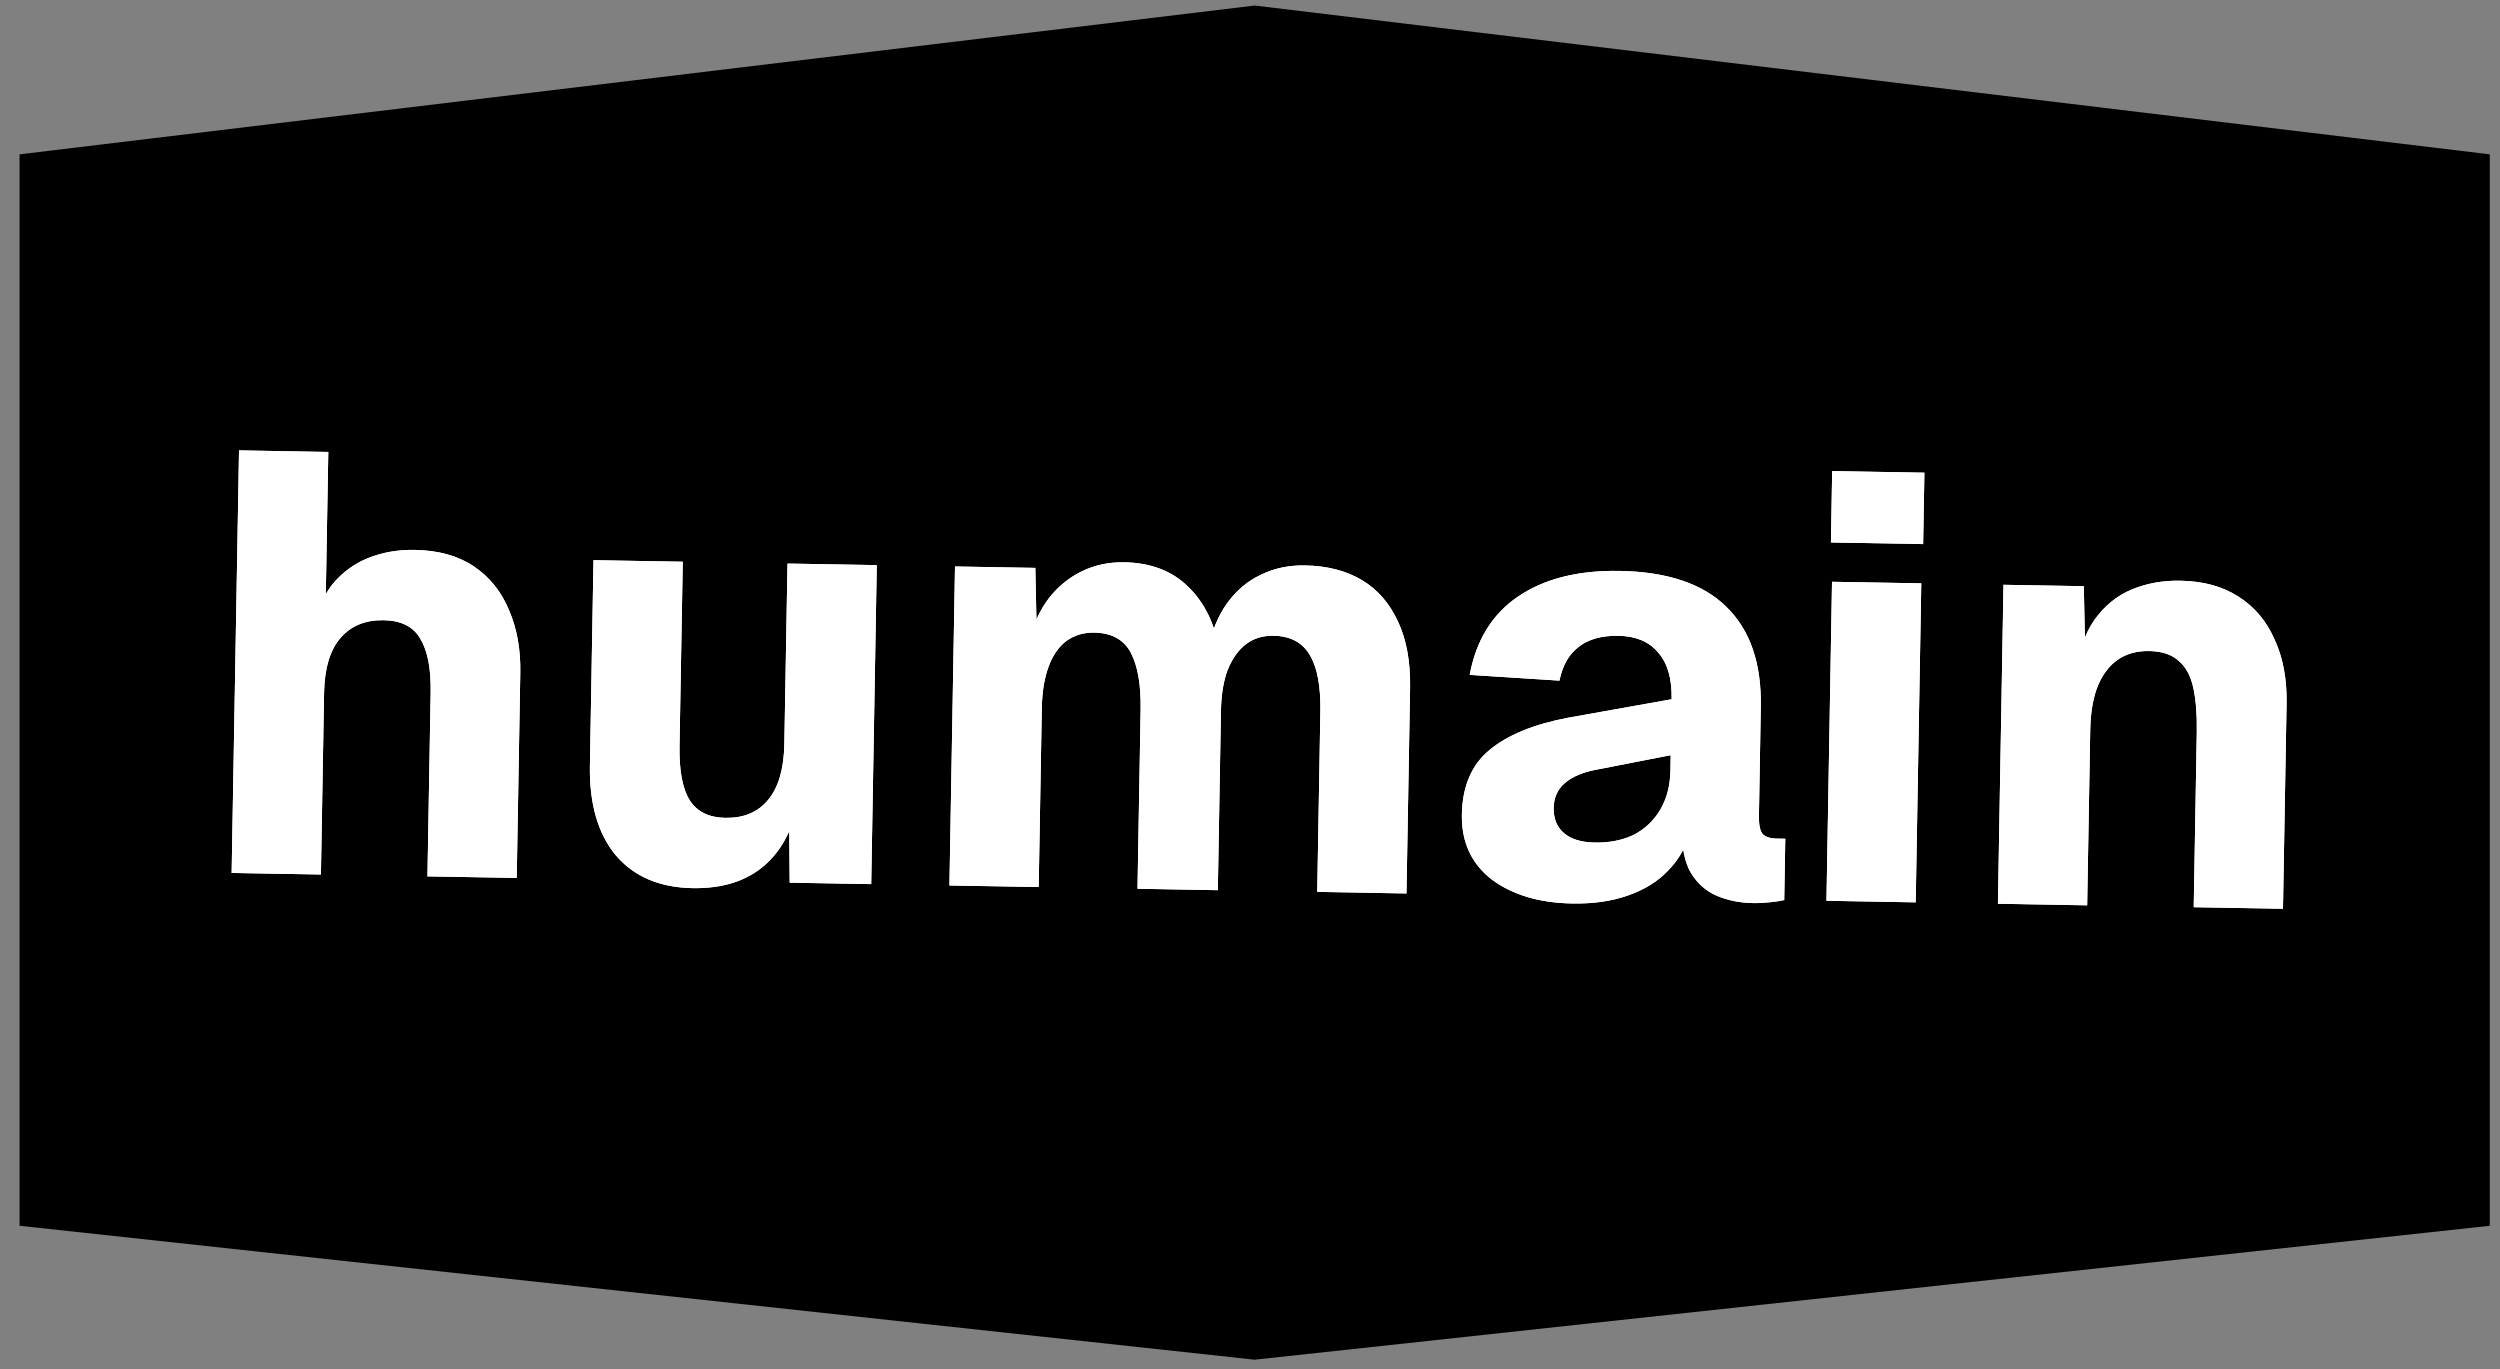<svg width="84" height="46" viewBox="0 0 84 46" fill="none" xmlns="http://www.w3.org/2000/svg">
<rect x="0" y="0" width="84" height="46" fill="#808080" stroke="none"/>
<g clip-path="url(#clip0_21_1984)">
<path d="M0.657 5.186L42.157 0.186L83.657 5.186V41.186L42.157 45.686L0.657 41.186V5.186Z" fill="black"/>
<path d="M7.783 29.331L8.031 15.133L11.031 15.186L10.926 21.165L10.526 21.158C10.644 20.533 10.86 20.023 11.173 19.629C11.5 19.234 11.899 18.941 12.369 18.75C12.852 18.558 13.374 18.467 13.934 18.477C14.733 18.491 15.397 18.676 15.924 19.032C16.451 19.387 16.843 19.874 17.099 20.492C17.368 21.11 17.496 21.813 17.482 22.599L17.362 29.498L14.362 29.446L14.47 23.267C14.484 22.467 14.368 21.865 14.121 21.46C13.889 21.056 13.479 20.849 12.892 20.839C12.279 20.828 11.795 21.026 11.442 21.434C11.088 21.841 10.904 22.458 10.889 23.284L10.783 29.383L7.783 29.331ZM23.269 29.841C22.163 29.822 21.302 29.454 20.688 28.736C20.087 28.006 19.798 27 19.821 25.721L19.941 18.822L22.941 18.874L22.832 25.073C22.818 25.9 22.934 26.508 23.181 26.899C23.427 27.277 23.824 27.471 24.371 27.48C24.984 27.491 25.461 27.293 25.801 26.885C26.155 26.465 26.34 25.834 26.354 24.994L26.46 18.936L29.46 18.988L29.273 29.706L26.533 29.658L26.507 26.577L26.885 26.664C26.707 27.728 26.313 28.528 25.703 29.064C25.094 29.6 24.282 29.859 23.269 29.841ZM31.901 29.752L32.088 19.034L34.787 19.081L34.842 21.662L34.564 21.537C34.721 20.967 34.95 20.484 35.25 20.089C35.563 19.694 35.935 19.394 36.366 19.188C36.796 18.983 37.264 18.884 37.771 18.893C38.664 18.908 39.38 19.181 39.917 19.71C40.468 20.24 40.816 20.946 40.96 21.829L40.58 21.842C40.711 21.218 40.927 20.695 41.227 20.273C41.542 19.839 41.921 19.519 42.364 19.313C42.808 19.094 43.303 18.989 43.85 18.999C44.597 19.012 45.234 19.177 45.762 19.492C46.29 19.808 46.695 20.276 46.977 20.894C47.26 21.499 47.394 22.241 47.379 23.121L47.258 30.02L44.259 29.968L44.364 23.909C44.379 23.069 44.264 22.44 44.017 22.022C43.772 21.591 43.362 21.371 42.789 21.361C42.429 21.355 42.12 21.449 41.864 21.645C41.607 21.84 41.402 22.13 41.248 22.514C41.108 22.885 41.034 23.344 41.024 23.89L40.919 29.91L38.22 29.862L38.325 23.843C38.339 23.017 38.23 22.381 37.998 21.937C37.766 21.493 37.356 21.266 36.77 21.256C36.41 21.249 36.095 21.344 35.825 21.539C35.568 21.735 35.369 22.025 35.229 22.409C35.089 22.793 35.014 23.252 35.005 23.785L34.9 29.804L31.901 29.752ZM52.827 30.357C51.721 30.338 50.819 30.069 50.121 29.55C49.437 29.018 49.103 28.292 49.119 27.372C49.135 26.426 49.441 25.704 50.037 25.208C50.646 24.698 51.532 24.334 52.696 24.114L56.167 23.495C56.179 22.801 56.029 22.279 55.715 21.927C55.414 21.561 54.971 21.373 54.384 21.363C53.811 21.353 53.362 21.479 53.038 21.74C52.713 21.987 52.5 22.364 52.398 22.869L49.381 22.676C49.601 21.506 50.143 20.629 51.007 20.044C51.884 19.446 53.023 19.159 54.422 19.183C56.022 19.211 57.215 19.612 58.002 20.386C58.802 21.16 59.189 22.28 59.163 23.747L59.1 27.406C59.094 27.713 59.137 27.92 59.229 28.029C59.334 28.124 59.486 28.173 59.686 28.177L59.986 28.182L59.95 30.242C59.856 30.267 59.703 30.291 59.489 30.314C59.288 30.337 59.088 30.347 58.888 30.343C58.462 30.336 58.063 30.255 57.692 30.102C57.335 29.949 57.046 29.698 56.825 29.347C56.605 28.983 56.501 28.474 56.512 27.821L56.768 28.026C56.627 28.503 56.38 28.919 56.027 29.273C55.687 29.627 55.242 29.899 54.692 30.09C54.155 30.28 53.534 30.37 52.827 30.357ZM53.583 28.31C54.076 28.319 54.511 28.233 54.888 28.053C55.264 27.86 55.563 27.578 55.783 27.209C56.002 26.839 56.117 26.401 56.126 25.894L56.135 25.374L53.686 25.852C53.204 25.937 52.835 26.09 52.578 26.312C52.334 26.521 52.209 26.799 52.203 27.146C52.197 27.506 52.312 27.788 52.548 27.992C52.785 28.196 53.13 28.302 53.583 28.31ZM61.369 30.266L61.556 19.548L64.555 19.6L64.368 30.319L61.369 30.266ZM61.519 18.227L61.561 15.828L64.66 15.882L64.618 18.281L61.519 18.227ZM67.13 30.367L67.317 19.649L70.016 19.696L70.082 22.837L69.703 22.731C69.824 21.933 70.048 21.297 70.377 20.822C70.718 20.348 71.138 20.009 71.635 19.804C72.132 19.599 72.673 19.502 73.26 19.512C74.033 19.526 74.684 19.704 75.211 20.046C75.752 20.389 76.157 20.87 76.426 21.488C76.709 22.093 76.843 22.809 76.829 23.635L76.708 30.534L73.709 30.482L73.812 24.583C73.822 24.009 73.783 23.522 73.697 23.12C73.611 22.719 73.449 22.416 73.213 22.212C72.977 21.994 72.645 21.882 72.219 21.875C71.592 21.864 71.108 22.088 70.767 22.549C70.425 22.997 70.247 23.654 70.232 24.52L70.129 30.419L67.13 30.367Z" fill="white"/>
<path d="M7.783 29.331L8.031 15.133L11.031 15.186L10.926 21.165L10.526 21.158C10.644 20.533 10.86 20.023 11.173 19.629C11.5 19.234 11.899 18.941 12.369 18.75C12.852 18.558 13.374 18.467 13.934 18.477C14.733 18.491 15.397 18.676 15.924 19.032C16.451 19.387 16.843 19.874 17.099 20.492C17.368 21.11 17.496 21.813 17.482 22.599L17.362 29.498L14.362 29.446L14.47 23.267C14.484 22.467 14.368 21.865 14.121 21.46C13.889 21.056 13.479 20.849 12.892 20.839C12.279 20.828 11.795 21.026 11.442 21.434C11.088 21.841 10.904 22.458 10.889 23.284L10.783 29.383L7.783 29.331ZM23.269 29.841C22.163 29.822 21.302 29.454 20.688 28.736C20.087 28.006 19.798 27 19.821 25.721L19.941 18.822L22.941 18.874L22.832 25.073C22.818 25.9 22.934 26.508 23.181 26.899C23.427 27.277 23.824 27.471 24.371 27.48C24.984 27.491 25.461 27.293 25.801 26.885C26.155 26.465 26.34 25.834 26.354 24.994L26.46 18.936L29.46 18.988L29.273 29.706L26.533 29.658L26.507 26.577L26.885 26.664C26.707 27.728 26.313 28.528 25.703 29.064C25.094 29.6 24.282 29.859 23.269 29.841ZM31.901 29.752L32.088 19.034L34.787 19.081L34.842 21.662L34.564 21.537C34.721 20.967 34.95 20.484 35.25 20.089C35.563 19.694 35.935 19.394 36.366 19.188C36.796 18.983 37.264 18.884 37.771 18.893C38.664 18.908 39.38 19.181 39.917 19.71C40.468 20.24 40.816 20.946 40.96 21.829L40.58 21.842C40.711 21.218 40.927 20.695 41.227 20.273C41.542 19.839 41.921 19.519 42.364 19.313C42.808 19.094 43.303 18.989 43.85 18.999C44.597 19.012 45.234 19.177 45.762 19.492C46.29 19.808 46.695 20.276 46.977 20.894C47.26 21.499 47.394 22.241 47.379 23.121L47.258 30.02L44.259 29.968L44.364 23.909C44.379 23.069 44.264 22.44 44.017 22.022C43.772 21.591 43.362 21.371 42.789 21.361C42.429 21.355 42.12 21.449 41.864 21.645C41.607 21.84 41.402 22.13 41.248 22.514C41.108 22.885 41.034 23.344 41.024 23.89L40.919 29.91L38.22 29.862L38.325 23.843C38.339 23.017 38.23 22.381 37.998 21.937C37.766 21.493 37.356 21.266 36.77 21.256C36.41 21.249 36.095 21.344 35.825 21.539C35.568 21.735 35.369 22.025 35.229 22.409C35.089 22.793 35.014 23.252 35.005 23.785L34.9 29.804L31.901 29.752ZM52.827 30.357C51.721 30.338 50.819 30.069 50.121 29.55C49.437 29.018 49.103 28.292 49.119 27.372C49.135 26.426 49.441 25.704 50.037 25.208C50.646 24.698 51.532 24.334 52.696 24.114L56.167 23.495C56.179 22.801 56.029 22.279 55.715 21.927C55.414 21.561 54.971 21.373 54.384 21.363C53.811 21.353 53.362 21.479 53.038 21.74C52.713 21.987 52.5 22.364 52.398 22.869L49.381 22.676C49.601 21.506 50.143 20.629 51.007 20.044C51.884 19.446 53.023 19.159 54.422 19.183C56.022 19.211 57.215 19.612 58.002 20.386C58.802 21.16 59.189 22.28 59.163 23.747L59.1 27.406C59.094 27.713 59.137 27.92 59.229 28.029C59.334 28.124 59.486 28.173 59.686 28.177L59.986 28.182L59.95 30.242C59.856 30.267 59.703 30.291 59.489 30.314C59.288 30.337 59.088 30.347 58.888 30.343C58.462 30.336 58.063 30.255 57.692 30.102C57.335 29.949 57.046 29.698 56.825 29.347C56.605 28.983 56.501 28.474 56.512 27.821L56.768 28.026C56.627 28.503 56.38 28.919 56.027 29.273C55.687 29.627 55.242 29.899 54.692 30.09C54.155 30.28 53.534 30.37 52.827 30.357ZM53.583 28.31C54.076 28.319 54.511 28.233 54.888 28.053C55.264 27.86 55.563 27.578 55.783 27.209C56.002 26.839 56.117 26.401 56.126 25.894L56.135 25.374L53.686 25.852C53.204 25.937 52.835 26.09 52.578 26.312C52.334 26.521 52.209 26.799 52.203 27.146C52.197 27.506 52.312 27.788 52.548 27.992C52.785 28.196 53.13 28.302 53.583 28.31ZM61.369 30.266L61.556 19.548L64.555 19.6L64.368 30.319L61.369 30.266ZM61.519 18.227L61.561 15.828L64.66 15.882L64.618 18.281L61.519 18.227ZM67.13 30.367L67.317 19.649L70.016 19.696L70.082 22.837L69.703 22.731C69.824 21.933 70.048 21.297 70.377 20.822C70.718 20.348 71.138 20.009 71.635 19.804C72.132 19.599 72.673 19.502 73.26 19.512C74.033 19.526 74.684 19.704 75.211 20.046C75.752 20.389 76.157 20.87 76.426 21.488C76.709 22.093 76.843 22.809 76.829 23.635L76.708 30.534L73.709 30.482L73.812 24.583C73.822 24.009 73.783 23.522 73.697 23.12C73.611 22.719 73.449 22.416 73.213 22.212C72.977 21.994 72.645 21.882 72.219 21.875C71.592 21.864 71.108 22.088 70.767 22.549C70.425 22.997 70.247 23.654 70.232 24.52L70.129 30.419L67.13 30.367Z" fill="white"/>
</g>
<defs>
<clipPath id="clip0_21_1984">
<rect width="84" height="46" fill="white"/>
</clipPath>
</defs>
</svg>
